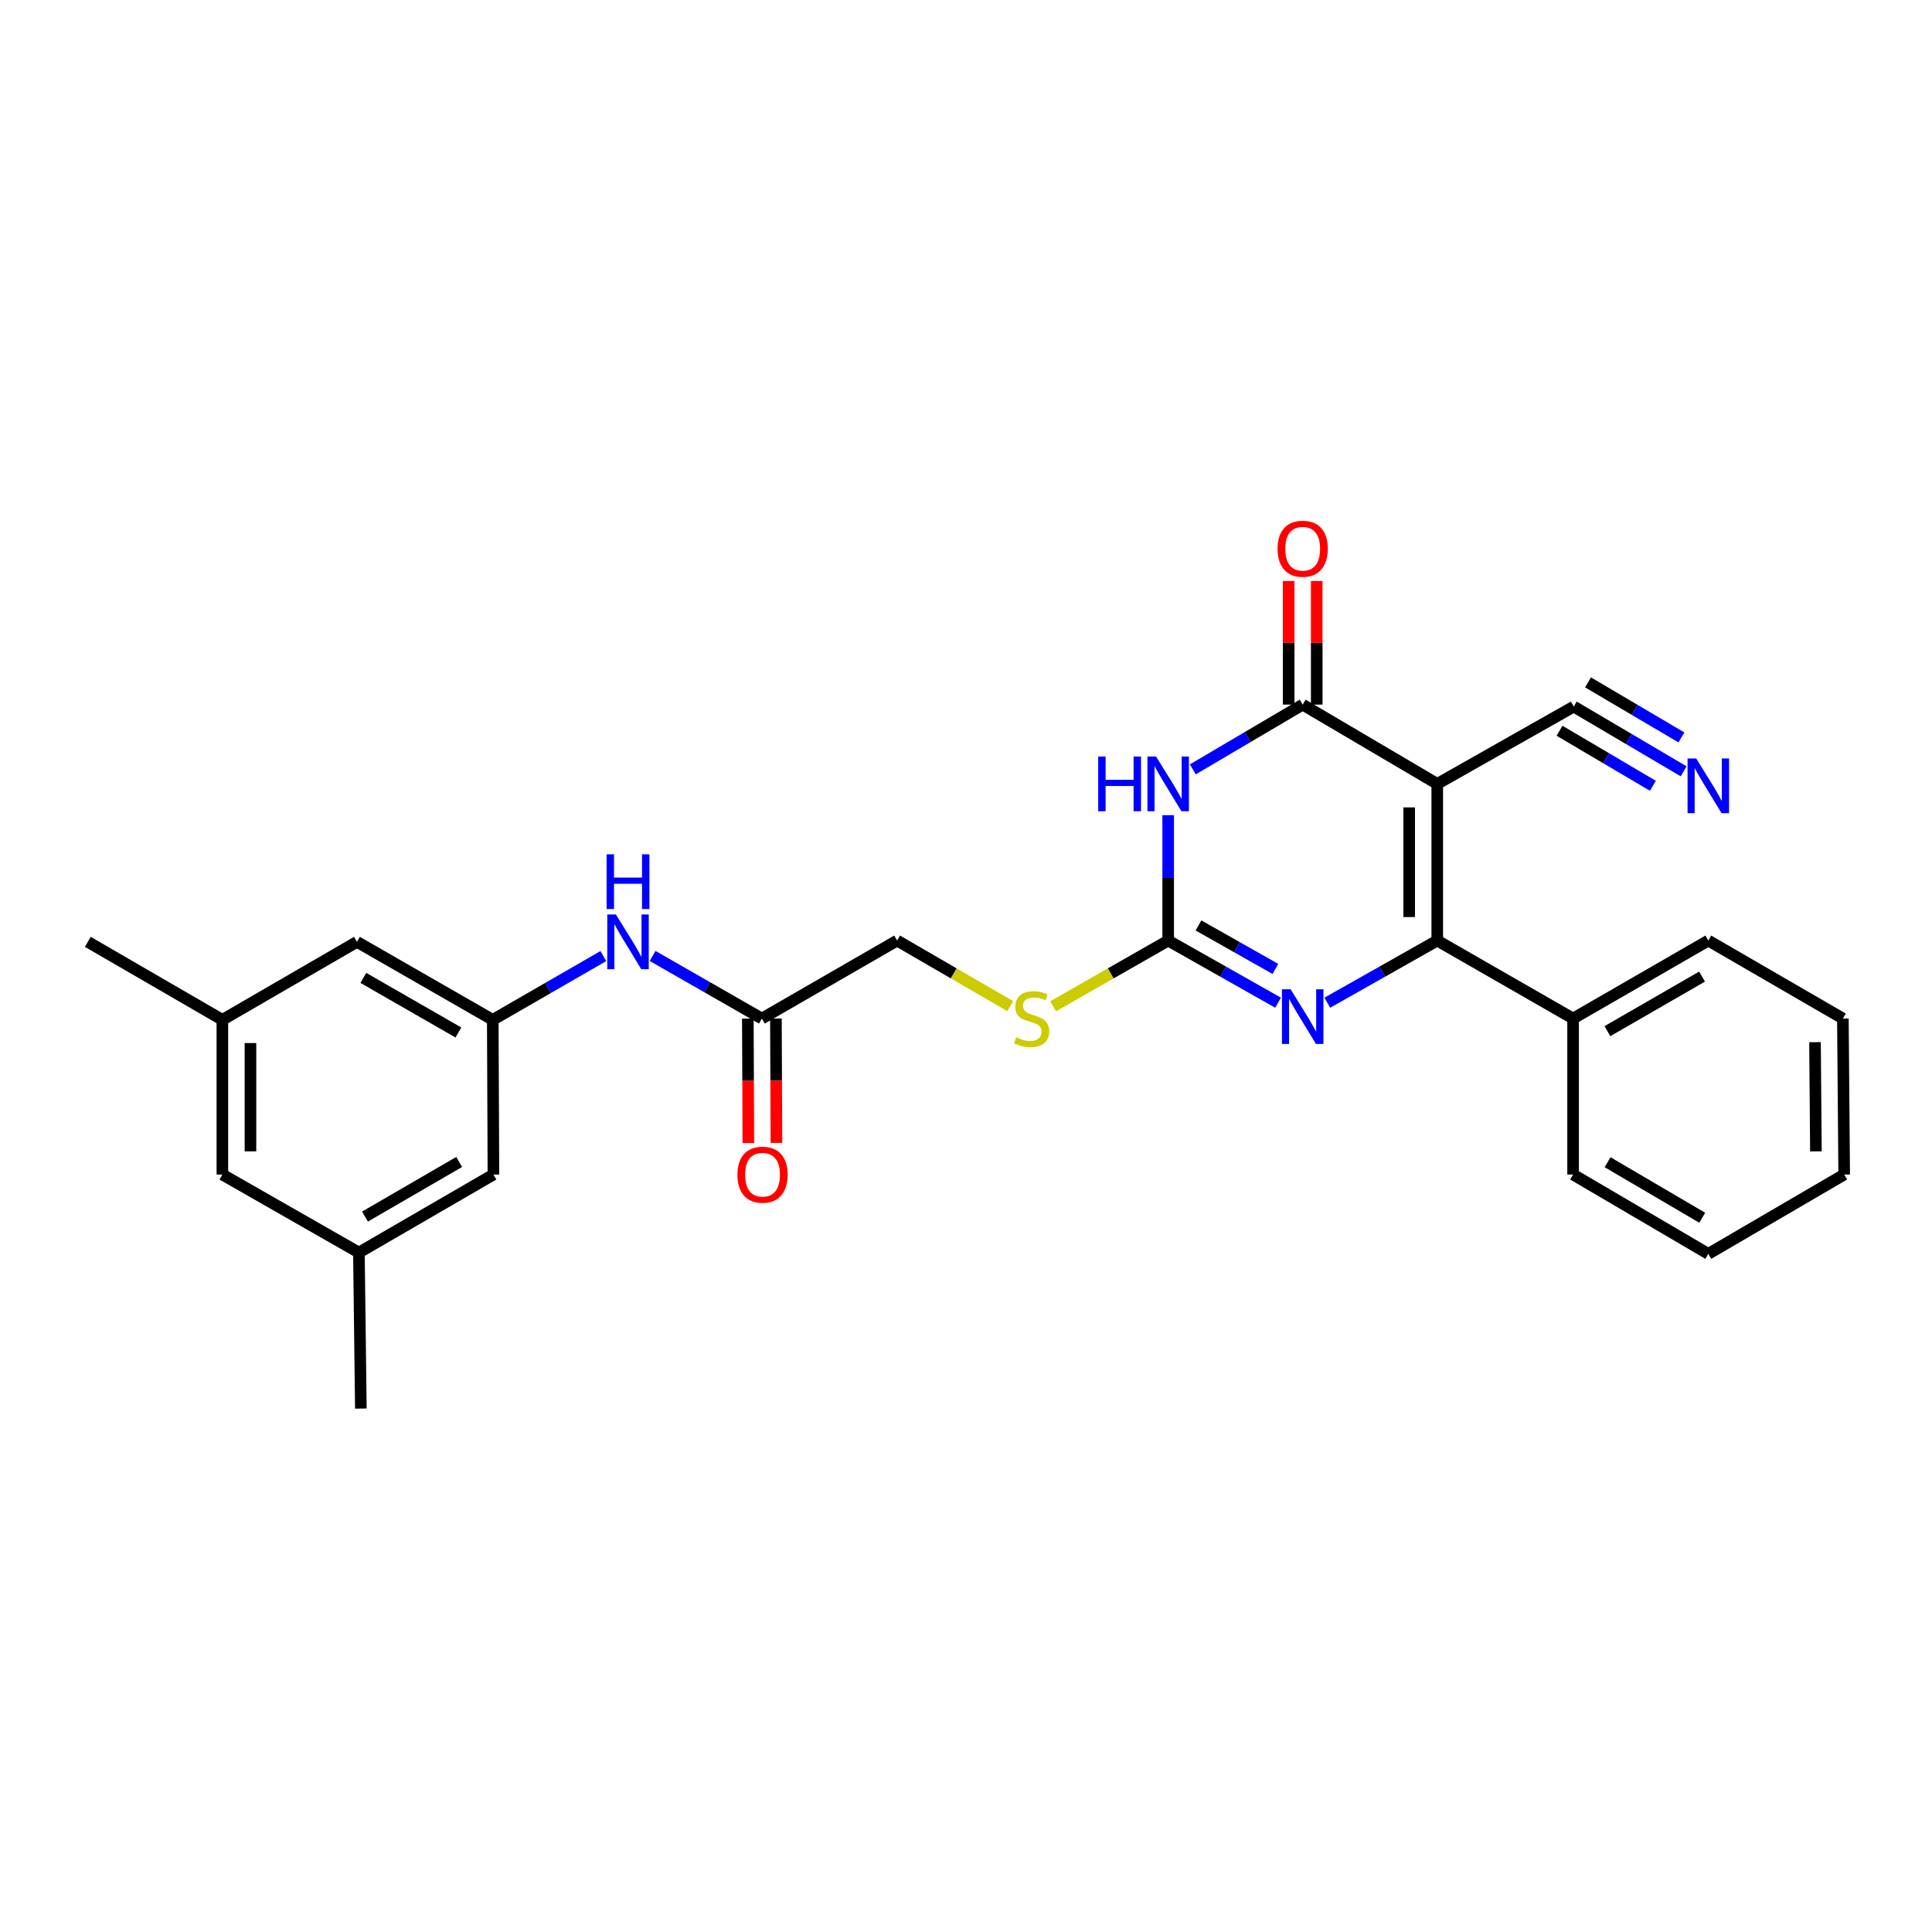 <?xml version='1.0' encoding='iso-8859-1'?>
<svg version='1.1' baseProfile='full'
              xmlns='http://www.w3.org/2000/svg'
                      xmlns:rdkit='http://www.rdkit.org/xml'
                      xmlns:xlink='http://www.w3.org/1999/xlink'
                  xml:space='preserve'
width='1000px' height='1000px' viewBox='0 0 1000 1000'>
<!-- END OF HEADER -->
<rect style='opacity:1.0;fill:#FFFFFF;stroke:none' width='1000' height='1000' x='0' y='0'> </rect>
<path class='bond-0' d='M 743.92,405.746 L 743.92,486.834' style='fill:none;fill-rule:evenodd;stroke:#000000;stroke-width:6px;stroke-linecap:butt;stroke-linejoin:miter;stroke-opacity:1' />
<path class='bond-0' d='M 729.388,417.909 L 729.388,474.671' style='fill:none;fill-rule:evenodd;stroke:#000000;stroke-width:6px;stroke-linecap:butt;stroke-linejoin:miter;stroke-opacity:1' />
<path class='bond-2' d='M 743.92,405.746 L 674.271,364.709' style='fill:none;fill-rule:evenodd;stroke:#000000;stroke-width:6px;stroke-linecap:butt;stroke-linejoin:miter;stroke-opacity:1' />
<path class='bond-5' d='M 743.92,405.746 L 814.586,365.718' style='fill:none;fill-rule:evenodd;stroke:#000000;stroke-width:6px;stroke-linecap:butt;stroke-linejoin:miter;stroke-opacity:1' />
<path class='bond-3' d='M 743.92,486.834 L 715.466,502.917' style='fill:none;fill-rule:evenodd;stroke:#000000;stroke-width:6px;stroke-linecap:butt;stroke-linejoin:miter;stroke-opacity:1' />
<path class='bond-3' d='M 715.466,502.917 L 687.011,518.999' style='fill:none;fill-rule:evenodd;stroke:#0000FF;stroke-width:6px;stroke-linecap:butt;stroke-linejoin:miter;stroke-opacity:1' />
<path class='bond-12' d='M 743.92,486.834 L 814.231,527.201' style='fill:none;fill-rule:evenodd;stroke:#000000;stroke-width:6px;stroke-linecap:butt;stroke-linejoin:miter;stroke-opacity:1' />
<path class='bond-1' d='M 617.407,398.225 L 645.839,381.467' style='fill:none;fill-rule:evenodd;stroke:#0000FF;stroke-width:6px;stroke-linecap:butt;stroke-linejoin:miter;stroke-opacity:1' />
<path class='bond-1' d='M 645.839,381.467 L 674.271,364.709' style='fill:none;fill-rule:evenodd;stroke:#000000;stroke-width:6px;stroke-linecap:butt;stroke-linejoin:miter;stroke-opacity:1' />
<path class='bond-4' d='M 604.647,421.933 L 604.647,454.384' style='fill:none;fill-rule:evenodd;stroke:#0000FF;stroke-width:6px;stroke-linecap:butt;stroke-linejoin:miter;stroke-opacity:1' />
<path class='bond-4' d='M 604.647,454.384 L 604.647,486.834' style='fill:none;fill-rule:evenodd;stroke:#000000;stroke-width:6px;stroke-linecap:butt;stroke-linejoin:miter;stroke-opacity:1' />
<path class='bond-11' d='M 681.537,364.709 L 681.537,332.716' style='fill:none;fill-rule:evenodd;stroke:#000000;stroke-width:6px;stroke-linecap:butt;stroke-linejoin:miter;stroke-opacity:1' />
<path class='bond-11' d='M 681.537,332.716 L 681.537,300.722' style='fill:none;fill-rule:evenodd;stroke:#FF0000;stroke-width:6px;stroke-linecap:butt;stroke-linejoin:miter;stroke-opacity:1' />
<path class='bond-11' d='M 667.005,364.709 L 667.005,332.716' style='fill:none;fill-rule:evenodd;stroke:#000000;stroke-width:6px;stroke-linecap:butt;stroke-linejoin:miter;stroke-opacity:1' />
<path class='bond-11' d='M 667.005,332.716 L 667.005,300.722' style='fill:none;fill-rule:evenodd;stroke:#FF0000;stroke-width:6px;stroke-linecap:butt;stroke-linejoin:miter;stroke-opacity:1' />
<path class='bond-27' d='M 661.532,518.997 L 633.089,502.916' style='fill:none;fill-rule:evenodd;stroke:#0000FF;stroke-width:6px;stroke-linecap:butt;stroke-linejoin:miter;stroke-opacity:1' />
<path class='bond-27' d='M 633.089,502.916 L 604.647,486.834' style='fill:none;fill-rule:evenodd;stroke:#000000;stroke-width:6px;stroke-linecap:butt;stroke-linejoin:miter;stroke-opacity:1' />
<path class='bond-27' d='M 660.151,501.523 L 640.241,490.266' style='fill:none;fill-rule:evenodd;stroke:#0000FF;stroke-width:6px;stroke-linecap:butt;stroke-linejoin:miter;stroke-opacity:1' />
<path class='bond-27' d='M 640.241,490.266 L 620.332,479.009' style='fill:none;fill-rule:evenodd;stroke:#000000;stroke-width:6px;stroke-linecap:butt;stroke-linejoin:miter;stroke-opacity:1' />
<path class='bond-10' d='M 604.647,486.834 L 574.871,503.843' style='fill:none;fill-rule:evenodd;stroke:#000000;stroke-width:6px;stroke-linecap:butt;stroke-linejoin:miter;stroke-opacity:1' />
<path class='bond-10' d='M 574.871,503.843 L 545.095,520.852' style='fill:none;fill-rule:evenodd;stroke:#CCCC00;stroke-width:6px;stroke-linecap:butt;stroke-linejoin:miter;stroke-opacity:1' />
<path class='bond-6' d='M 814.586,365.718 L 843.022,382.476' style='fill:none;fill-rule:evenodd;stroke:#000000;stroke-width:6px;stroke-linecap:butt;stroke-linejoin:miter;stroke-opacity:1' />
<path class='bond-6' d='M 843.022,382.476 L 871.458,399.235' style='fill:none;fill-rule:evenodd;stroke:#0000FF;stroke-width:6px;stroke-linecap:butt;stroke-linejoin:miter;stroke-opacity:1' />
<path class='bond-6' d='M 807.208,378.238 L 831.378,392.482' style='fill:none;fill-rule:evenodd;stroke:#000000;stroke-width:6px;stroke-linecap:butt;stroke-linejoin:miter;stroke-opacity:1' />
<path class='bond-6' d='M 831.378,392.482 L 855.549,406.727' style='fill:none;fill-rule:evenodd;stroke:#0000FF;stroke-width:6px;stroke-linecap:butt;stroke-linejoin:miter;stroke-opacity:1' />
<path class='bond-6' d='M 821.964,353.198 L 846.135,367.443' style='fill:none;fill-rule:evenodd;stroke:#000000;stroke-width:6px;stroke-linecap:butt;stroke-linejoin:miter;stroke-opacity:1' />
<path class='bond-6' d='M 846.135,367.443 L 870.305,381.687' style='fill:none;fill-rule:evenodd;stroke:#0000FF;stroke-width:6px;stroke-linecap:butt;stroke-linejoin:miter;stroke-opacity:1' />
<path class='bond-7' d='M 255.055,527.871 L 283.677,511.367' style='fill:none;fill-rule:evenodd;stroke:#000000;stroke-width:6px;stroke-linecap:butt;stroke-linejoin:miter;stroke-opacity:1' />
<path class='bond-7' d='M 283.677,511.367 L 312.298,494.862' style='fill:none;fill-rule:evenodd;stroke:#0000FF;stroke-width:6px;stroke-linecap:butt;stroke-linejoin:miter;stroke-opacity:1' />
<path class='bond-16' d='M 255.055,527.871 L 255.402,607.943' style='fill:none;fill-rule:evenodd;stroke:#000000;stroke-width:6px;stroke-linecap:butt;stroke-linejoin:miter;stroke-opacity:1' />
<path class='bond-17' d='M 255.055,527.871 L 184.76,487.504' style='fill:none;fill-rule:evenodd;stroke:#000000;stroke-width:6px;stroke-linecap:butt;stroke-linejoin:miter;stroke-opacity:1' />
<path class='bond-17' d='M 237.274,534.418 L 188.068,506.161' style='fill:none;fill-rule:evenodd;stroke:#000000;stroke-width:6px;stroke-linecap:butt;stroke-linejoin:miter;stroke-opacity:1' />
<path class='bond-8' d='M 394.344,527.201 L 464.348,486.834' style='fill:none;fill-rule:evenodd;stroke:#000000;stroke-width:6px;stroke-linecap:butt;stroke-linejoin:miter;stroke-opacity:1' />
<path class='bond-9' d='M 394.344,527.201 L 366.07,511.001' style='fill:none;fill-rule:evenodd;stroke:#000000;stroke-width:6px;stroke-linecap:butt;stroke-linejoin:miter;stroke-opacity:1' />
<path class='bond-9' d='M 366.07,511.001 L 337.795,494.802' style='fill:none;fill-rule:evenodd;stroke:#0000FF;stroke-width:6px;stroke-linecap:butt;stroke-linejoin:miter;stroke-opacity:1' />
<path class='bond-13' d='M 387.078,527.232 L 387.217,559.434' style='fill:none;fill-rule:evenodd;stroke:#000000;stroke-width:6px;stroke-linecap:butt;stroke-linejoin:miter;stroke-opacity:1' />
<path class='bond-13' d='M 387.217,559.434 L 387.355,591.635' style='fill:none;fill-rule:evenodd;stroke:#FF0000;stroke-width:6px;stroke-linecap:butt;stroke-linejoin:miter;stroke-opacity:1' />
<path class='bond-13' d='M 401.61,527.17 L 401.749,559.371' style='fill:none;fill-rule:evenodd;stroke:#000000;stroke-width:6px;stroke-linecap:butt;stroke-linejoin:miter;stroke-opacity:1' />
<path class='bond-13' d='M 401.749,559.371 L 401.887,591.573' style='fill:none;fill-rule:evenodd;stroke:#FF0000;stroke-width:6px;stroke-linecap:butt;stroke-linejoin:miter;stroke-opacity:1' />
<path class='bond-18' d='M 522.889,520.771 L 493.618,503.803' style='fill:none;fill-rule:evenodd;stroke:#CCCC00;stroke-width:6px;stroke-linecap:butt;stroke-linejoin:miter;stroke-opacity:1' />
<path class='bond-18' d='M 493.618,503.803 L 464.348,486.834' style='fill:none;fill-rule:evenodd;stroke:#000000;stroke-width:6px;stroke-linecap:butt;stroke-linejoin:miter;stroke-opacity:1' />
<path class='bond-20' d='M 814.231,527.201 L 884.219,486.834' style='fill:none;fill-rule:evenodd;stroke:#000000;stroke-width:6px;stroke-linecap:butt;stroke-linejoin:miter;stroke-opacity:1' />
<path class='bond-20' d='M 831.989,533.734 L 880.981,505.478' style='fill:none;fill-rule:evenodd;stroke:#000000;stroke-width:6px;stroke-linecap:butt;stroke-linejoin:miter;stroke-opacity:1' />
<path class='bond-21' d='M 814.231,527.201 L 814.231,607.943' style='fill:none;fill-rule:evenodd;stroke:#000000;stroke-width:6px;stroke-linecap:butt;stroke-linejoin:miter;stroke-opacity:1' />
<path class='bond-14' d='M 185.769,648.325 L 255.402,607.943' style='fill:none;fill-rule:evenodd;stroke:#000000;stroke-width:6px;stroke-linecap:butt;stroke-linejoin:miter;stroke-opacity:1' />
<path class='bond-14' d='M 188.924,629.697 L 237.667,601.429' style='fill:none;fill-rule:evenodd;stroke:#000000;stroke-width:6px;stroke-linecap:butt;stroke-linejoin:miter;stroke-opacity:1' />
<path class='bond-23' d='M 185.769,648.325 L 186.778,729.075' style='fill:none;fill-rule:evenodd;stroke:#000000;stroke-width:6px;stroke-linecap:butt;stroke-linejoin:miter;stroke-opacity:1' />
<path class='bond-29' d='M 185.769,648.325 L 115.103,607.943' style='fill:none;fill-rule:evenodd;stroke:#000000;stroke-width:6px;stroke-linecap:butt;stroke-linejoin:miter;stroke-opacity:1' />
<path class='bond-15' d='M 115.103,527.871 L 184.76,487.504' style='fill:none;fill-rule:evenodd;stroke:#000000;stroke-width:6px;stroke-linecap:butt;stroke-linejoin:miter;stroke-opacity:1' />
<path class='bond-19' d='M 115.103,527.871 L 115.103,607.943' style='fill:none;fill-rule:evenodd;stroke:#000000;stroke-width:6px;stroke-linecap:butt;stroke-linejoin:miter;stroke-opacity:1' />
<path class='bond-19' d='M 129.635,539.882 L 129.635,595.932' style='fill:none;fill-rule:evenodd;stroke:#000000;stroke-width:6px;stroke-linecap:butt;stroke-linejoin:miter;stroke-opacity:1' />
<path class='bond-22' d='M 115.103,527.871 L 45.455,487.504' style='fill:none;fill-rule:evenodd;stroke:#000000;stroke-width:6px;stroke-linecap:butt;stroke-linejoin:miter;stroke-opacity:1' />
<path class='bond-25' d='M 884.219,486.834 L 953.875,527.201' style='fill:none;fill-rule:evenodd;stroke:#000000;stroke-width:6px;stroke-linecap:butt;stroke-linejoin:miter;stroke-opacity:1' />
<path class='bond-24' d='M 814.231,607.943 L 884.219,648.996' style='fill:none;fill-rule:evenodd;stroke:#000000;stroke-width:6px;stroke-linecap:butt;stroke-linejoin:miter;stroke-opacity:1' />
<path class='bond-24' d='M 832.081,601.566 L 881.073,630.303' style='fill:none;fill-rule:evenodd;stroke:#000000;stroke-width:6px;stroke-linecap:butt;stroke-linejoin:miter;stroke-opacity:1' />
<path class='bond-26' d='M 884.219,648.996 L 954.545,607.943' style='fill:none;fill-rule:evenodd;stroke:#000000;stroke-width:6px;stroke-linecap:butt;stroke-linejoin:miter;stroke-opacity:1' />
<path class='bond-28' d='M 953.875,527.201 L 954.545,607.943' style='fill:none;fill-rule:evenodd;stroke:#000000;stroke-width:6px;stroke-linecap:butt;stroke-linejoin:miter;stroke-opacity:1' />
<path class='bond-28' d='M 939.444,539.433 L 939.913,595.952' style='fill:none;fill-rule:evenodd;stroke:#000000;stroke-width:6px;stroke-linecap:butt;stroke-linejoin:miter;stroke-opacity:1' />
<path  class='atom-2' d='M 568.427 391.586
L 572.267 391.586
L 572.267 403.626
L 586.747 403.626
L 586.747 391.586
L 590.587 391.586
L 590.587 419.906
L 586.747 419.906
L 586.747 406.826
L 572.267 406.826
L 572.267 419.906
L 568.427 419.906
L 568.427 391.586
' fill='#0000FF'/>
<path  class='atom-2' d='M 598.387 391.586
L 607.667 406.586
Q 608.587 408.066, 610.067 410.746
Q 611.547 413.426, 611.627 413.586
L 611.627 391.586
L 615.387 391.586
L 615.387 419.906
L 611.507 419.906
L 601.547 403.506
Q 600.387 401.586, 599.147 399.386
Q 597.947 397.186, 597.587 396.506
L 597.587 419.906
L 593.907 419.906
L 593.907 391.586
L 598.387 391.586
' fill='#0000FF'/>
<path  class='atom-4' d='M 668.011 512.04
L 677.291 527.04
Q 678.211 528.52, 679.691 531.2
Q 681.171 533.88, 681.251 534.04
L 681.251 512.04
L 685.011 512.04
L 685.011 540.36
L 681.131 540.36
L 671.171 523.96
Q 670.011 522.04, 668.771 519.84
Q 667.571 517.64, 667.211 516.96
L 667.211 540.36
L 663.531 540.36
L 663.531 512.04
L 668.011 512.04
' fill='#0000FF'/>
<path  class='atom-7' d='M 877.959 392.595
L 887.239 407.595
Q 888.159 409.075, 889.639 411.755
Q 891.119 414.435, 891.199 414.595
L 891.199 392.595
L 894.959 392.595
L 894.959 420.915
L 891.079 420.915
L 881.119 404.515
Q 879.959 402.595, 878.719 400.395
Q 877.519 398.195, 877.159 397.515
L 877.159 420.915
L 873.479 420.915
L 873.479 392.595
L 877.959 392.595
' fill='#0000FF'/>
<path  class='atom-10' d='M 318.799 473.344
L 328.079 488.344
Q 328.999 489.824, 330.479 492.504
Q 331.959 495.184, 332.039 495.344
L 332.039 473.344
L 335.799 473.344
L 335.799 501.664
L 331.919 501.664
L 321.959 485.264
Q 320.799 483.344, 319.559 481.144
Q 318.359 478.944, 317.999 478.264
L 317.999 501.664
L 314.319 501.664
L 314.319 473.344
L 318.799 473.344
' fill='#0000FF'/>
<path  class='atom-10' d='M 313.979 442.192
L 317.819 442.192
L 317.819 454.232
L 332.299 454.232
L 332.299 442.192
L 336.139 442.192
L 336.139 470.512
L 332.299 470.512
L 332.299 457.432
L 317.819 457.432
L 317.819 470.512
L 313.979 470.512
L 313.979 442.192
' fill='#0000FF'/>
<path  class='atom-11' d='M 525.981 536.921
Q 526.301 537.041, 527.621 537.601
Q 528.941 538.161, 530.381 538.521
Q 531.861 538.841, 533.301 538.841
Q 535.981 538.841, 537.541 537.561
Q 539.101 536.241, 539.101 533.961
Q 539.101 532.401, 538.301 531.441
Q 537.541 530.481, 536.341 529.961
Q 535.141 529.441, 533.141 528.841
Q 530.621 528.081, 529.101 527.361
Q 527.621 526.641, 526.541 525.121
Q 525.501 523.601, 525.501 521.041
Q 525.501 517.481, 527.901 515.281
Q 530.341 513.081, 535.141 513.081
Q 538.421 513.081, 542.141 514.641
L 541.221 517.721
Q 537.821 516.321, 535.261 516.321
Q 532.501 516.321, 530.981 517.481
Q 529.461 518.601, 529.501 520.561
Q 529.501 522.081, 530.261 523.001
Q 531.061 523.921, 532.181 524.441
Q 533.341 524.961, 535.261 525.561
Q 537.821 526.361, 539.341 527.161
Q 540.861 527.961, 541.941 529.601
Q 543.061 531.201, 543.061 533.961
Q 543.061 537.881, 540.421 540.001
Q 537.821 542.081, 533.461 542.081
Q 530.941 542.081, 529.021 541.521
Q 527.141 541.001, 524.901 540.081
L 525.981 536.921
' fill='#CCCC00'/>
<path  class='atom-12' d='M 661.271 284.023
Q 661.271 277.223, 664.631 273.423
Q 667.991 269.623, 674.271 269.623
Q 680.551 269.623, 683.911 273.423
Q 687.271 277.223, 687.271 284.023
Q 687.271 290.903, 683.871 294.823
Q 680.471 298.703, 674.271 298.703
Q 668.031 298.703, 664.631 294.823
Q 661.271 290.943, 661.271 284.023
M 674.271 295.503
Q 678.591 295.503, 680.911 292.623
Q 683.271 289.703, 683.271 284.023
Q 683.271 278.463, 680.911 275.663
Q 678.591 272.823, 674.271 272.823
Q 669.951 272.823, 667.591 275.623
Q 665.271 278.423, 665.271 284.023
Q 665.271 289.743, 667.591 292.623
Q 669.951 295.503, 674.271 295.503
' fill='#FF0000'/>
<path  class='atom-14' d='M 381.691 608.023
Q 381.691 601.223, 385.051 597.423
Q 388.411 593.623, 394.691 593.623
Q 400.971 593.623, 404.331 597.423
Q 407.691 601.223, 407.691 608.023
Q 407.691 614.903, 404.291 618.823
Q 400.891 622.703, 394.691 622.703
Q 388.451 622.703, 385.051 618.823
Q 381.691 614.943, 381.691 608.023
M 394.691 619.503
Q 399.011 619.503, 401.331 616.623
Q 403.691 613.703, 403.691 608.023
Q 403.691 602.463, 401.331 599.663
Q 399.011 596.823, 394.691 596.823
Q 390.371 596.823, 388.011 599.623
Q 385.691 602.423, 385.691 608.023
Q 385.691 613.743, 388.011 616.623
Q 390.371 619.503, 394.691 619.503
' fill='#FF0000'/>
</svg>
